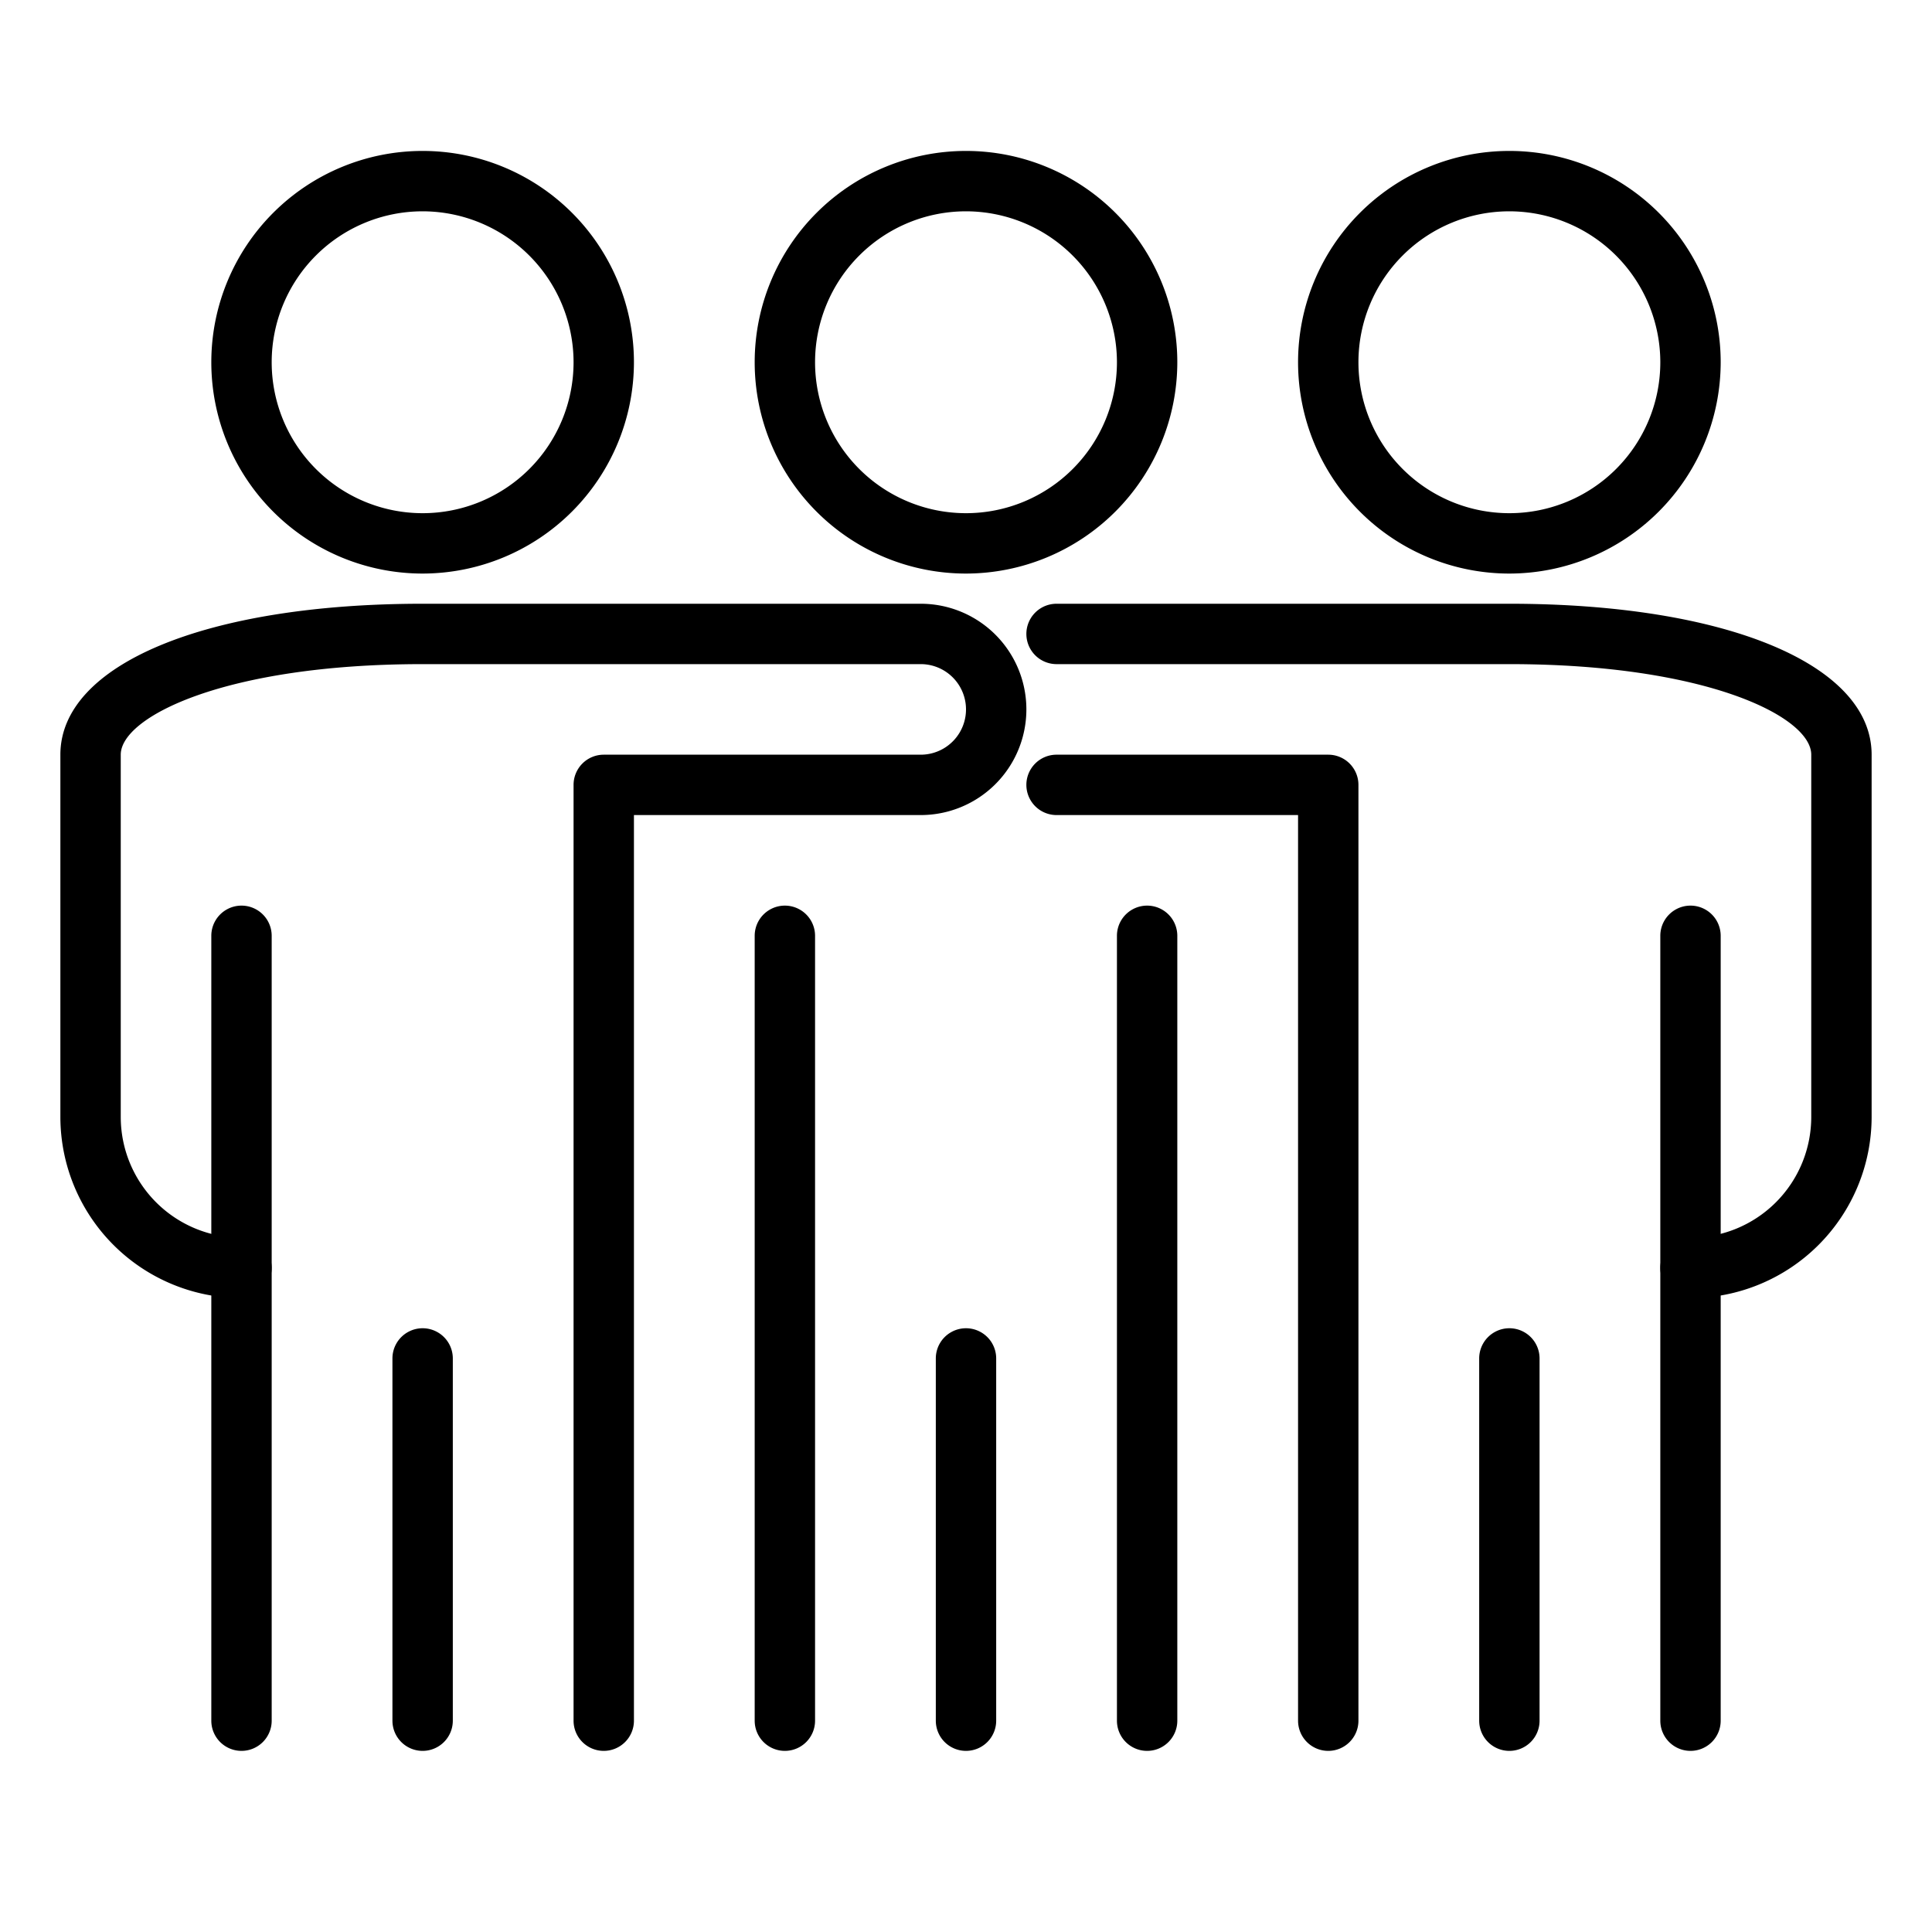 <svg id="Layer_1" height="512" viewBox="0 0 64 64" width="512" xmlns="http://www.w3.org/2000/svg" data-name="Layer 1"><path d="m32 19a7 7 0 1 1 7-7 7.008 7.008 0 0 1 -7 7zm0-12a5 5 0 1 0 5 5 5.006 5.006 0 0 0 -5-5z"/><path d="m26 58a1 1 0 0 1 -1-1v-26a1 1 0 0 1 2 0v26a1 1 0 0 1 -1 1z"/><path d="m32 58a1 1 0 0 1 -1-1v-12a1 1 0 0 1 2 0v12a1 1 0 0 1 -1 1z"/><path d="m38 58a1 1 0 0 1 -1-1v-26a1 1 0 0 1 2 0v26a1 1 0 0 1 -1 1z"/><path d="m14 19a7 7 0 1 1 7-7 7.008 7.008 0 0 1 -7 7zm0-12a5 5 0 1 0 5 5 5.006 5.006 0 0 0 -5-5z"/><path d="m8 58a1 1 0 0 1 -1-1v-26a1 1 0 0 1 2 0v26a1 1 0 0 1 -1 1z"/><path d="m14 58a1 1 0 0 1 -1-1v-12a1 1 0 0 1 2 0v12a1 1 0 0 1 -1 1z"/><path d="m20 58a1 1 0 0 1 -1-1v-31a1 1 0 0 1 1-1h10.5a1.5 1.5 0 0 0 0-3h-16.5c-6.525 0-10 1.742-10 3v12a4 4 0 0 0 4 4 1 1 0 0 1 0 2 6.006 6.006 0 0 1 -6-6v-12c0-2.991 4.822-5 12-5h16.5a3.5 3.5 0 0 1 0 7h-9.5v30a1 1 0 0 1 -1 1z"/><path d="m50 19a7 7 0 1 1 7-7 7.008 7.008 0 0 1 -7 7zm0-12a5 5 0 1 0 5 5 5.006 5.006 0 0 0 -5-5z"/><path d="m56 58a1 1 0 0 1 -1-1v-26a1 1 0 0 1 2 0v26a1 1 0 0 1 -1 1z"/><path d="m50 58a1 1 0 0 1 -1-1v-12a1 1 0 0 1 2 0v12a1 1 0 0 1 -1 1z"/><path d="m44 58a1 1 0 0 1 -1-1v-30h-8a1 1 0 0 1 0-2h9a1 1 0 0 1 1 1v31a1 1 0 0 1 -1 1z"/><path d="m56 43a1 1 0 0 1 0-2 4 4 0 0 0 4-4v-12c0-1.258-3.475-3-10-3h-15a1 1 0 0 1 0-2h15c7.178 0 12 2.009 12 5v12a6.006 6.006 0 0 1 -6 6z"/></svg>